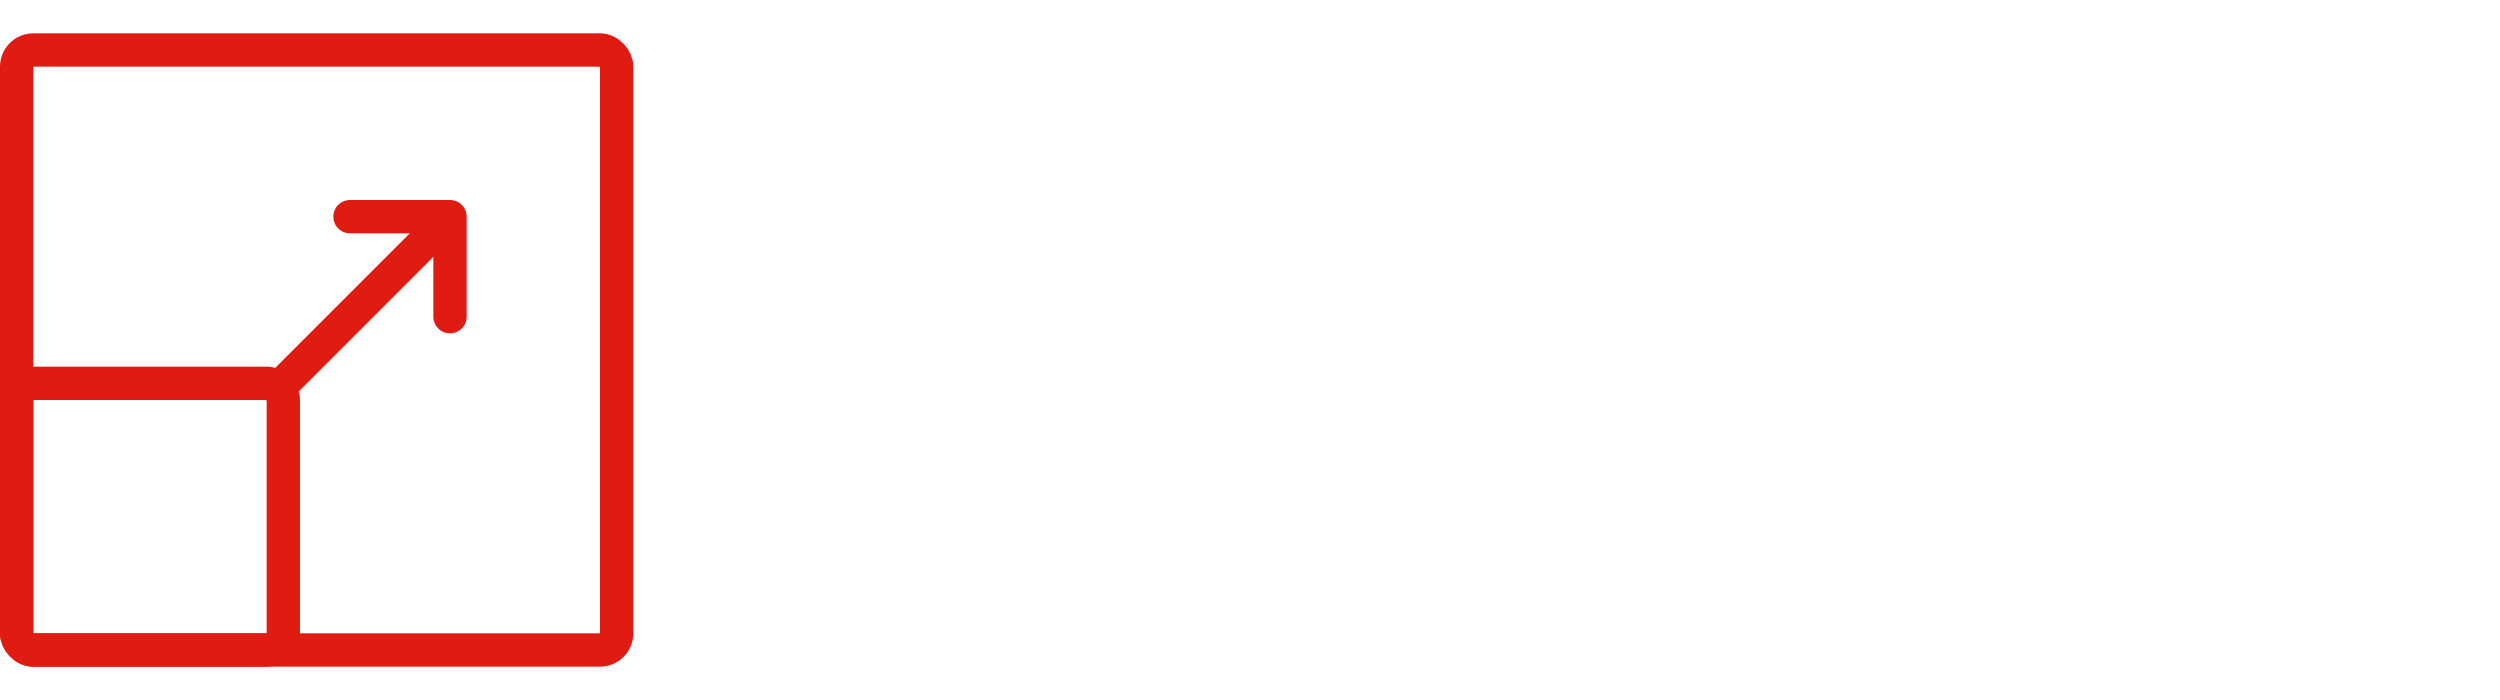 <?xml version="1.0" encoding="UTF-8"?>
<svg width="300px" height="84px" viewBox="0 0 300 84" version="1.1" xmlns="http://www.w3.org/2000/svg" xmlns:xlink="http://www.w3.org/1999/xlink">
    <title>icon_scalable-white</title>
    <g id="PDP-/-Navkit-2---MART-37575" stroke="none" stroke-width="1" fill="none" fill-rule="evenodd">
        <g id="Assets" transform="translate(-559, -7524)">
            <g id="icon_scalable-white" transform="translate(559, 7524)">
                <rect id="Rectangle" fill="#FFFFFF" x="0" y="0" width="300" height="84"></rect>
                <rect id="Rectangle" stroke="#DF1B12" stroke-width="4" stroke-linejoin="round" x="2" y="6" width="72" height="72" rx="2"></rect>
                <path d="M34,46 L54,26 L34,46 Z" id="Path" stroke="#DF1B12" stroke-width="4"></path>
                <polyline id="Path" stroke="#DF1B12" stroke-width="4" stroke-linecap="round" stroke-linejoin="round" points="54 38 54 26 42 26"></polyline>
                <rect id="Rectangle-Copy-2" stroke="#DF1B12" stroke-width="4" stroke-linejoin="round" x="2" y="46" width="32" height="32" rx="2"></rect>
            </g>
        </g>
    </g>
</svg>